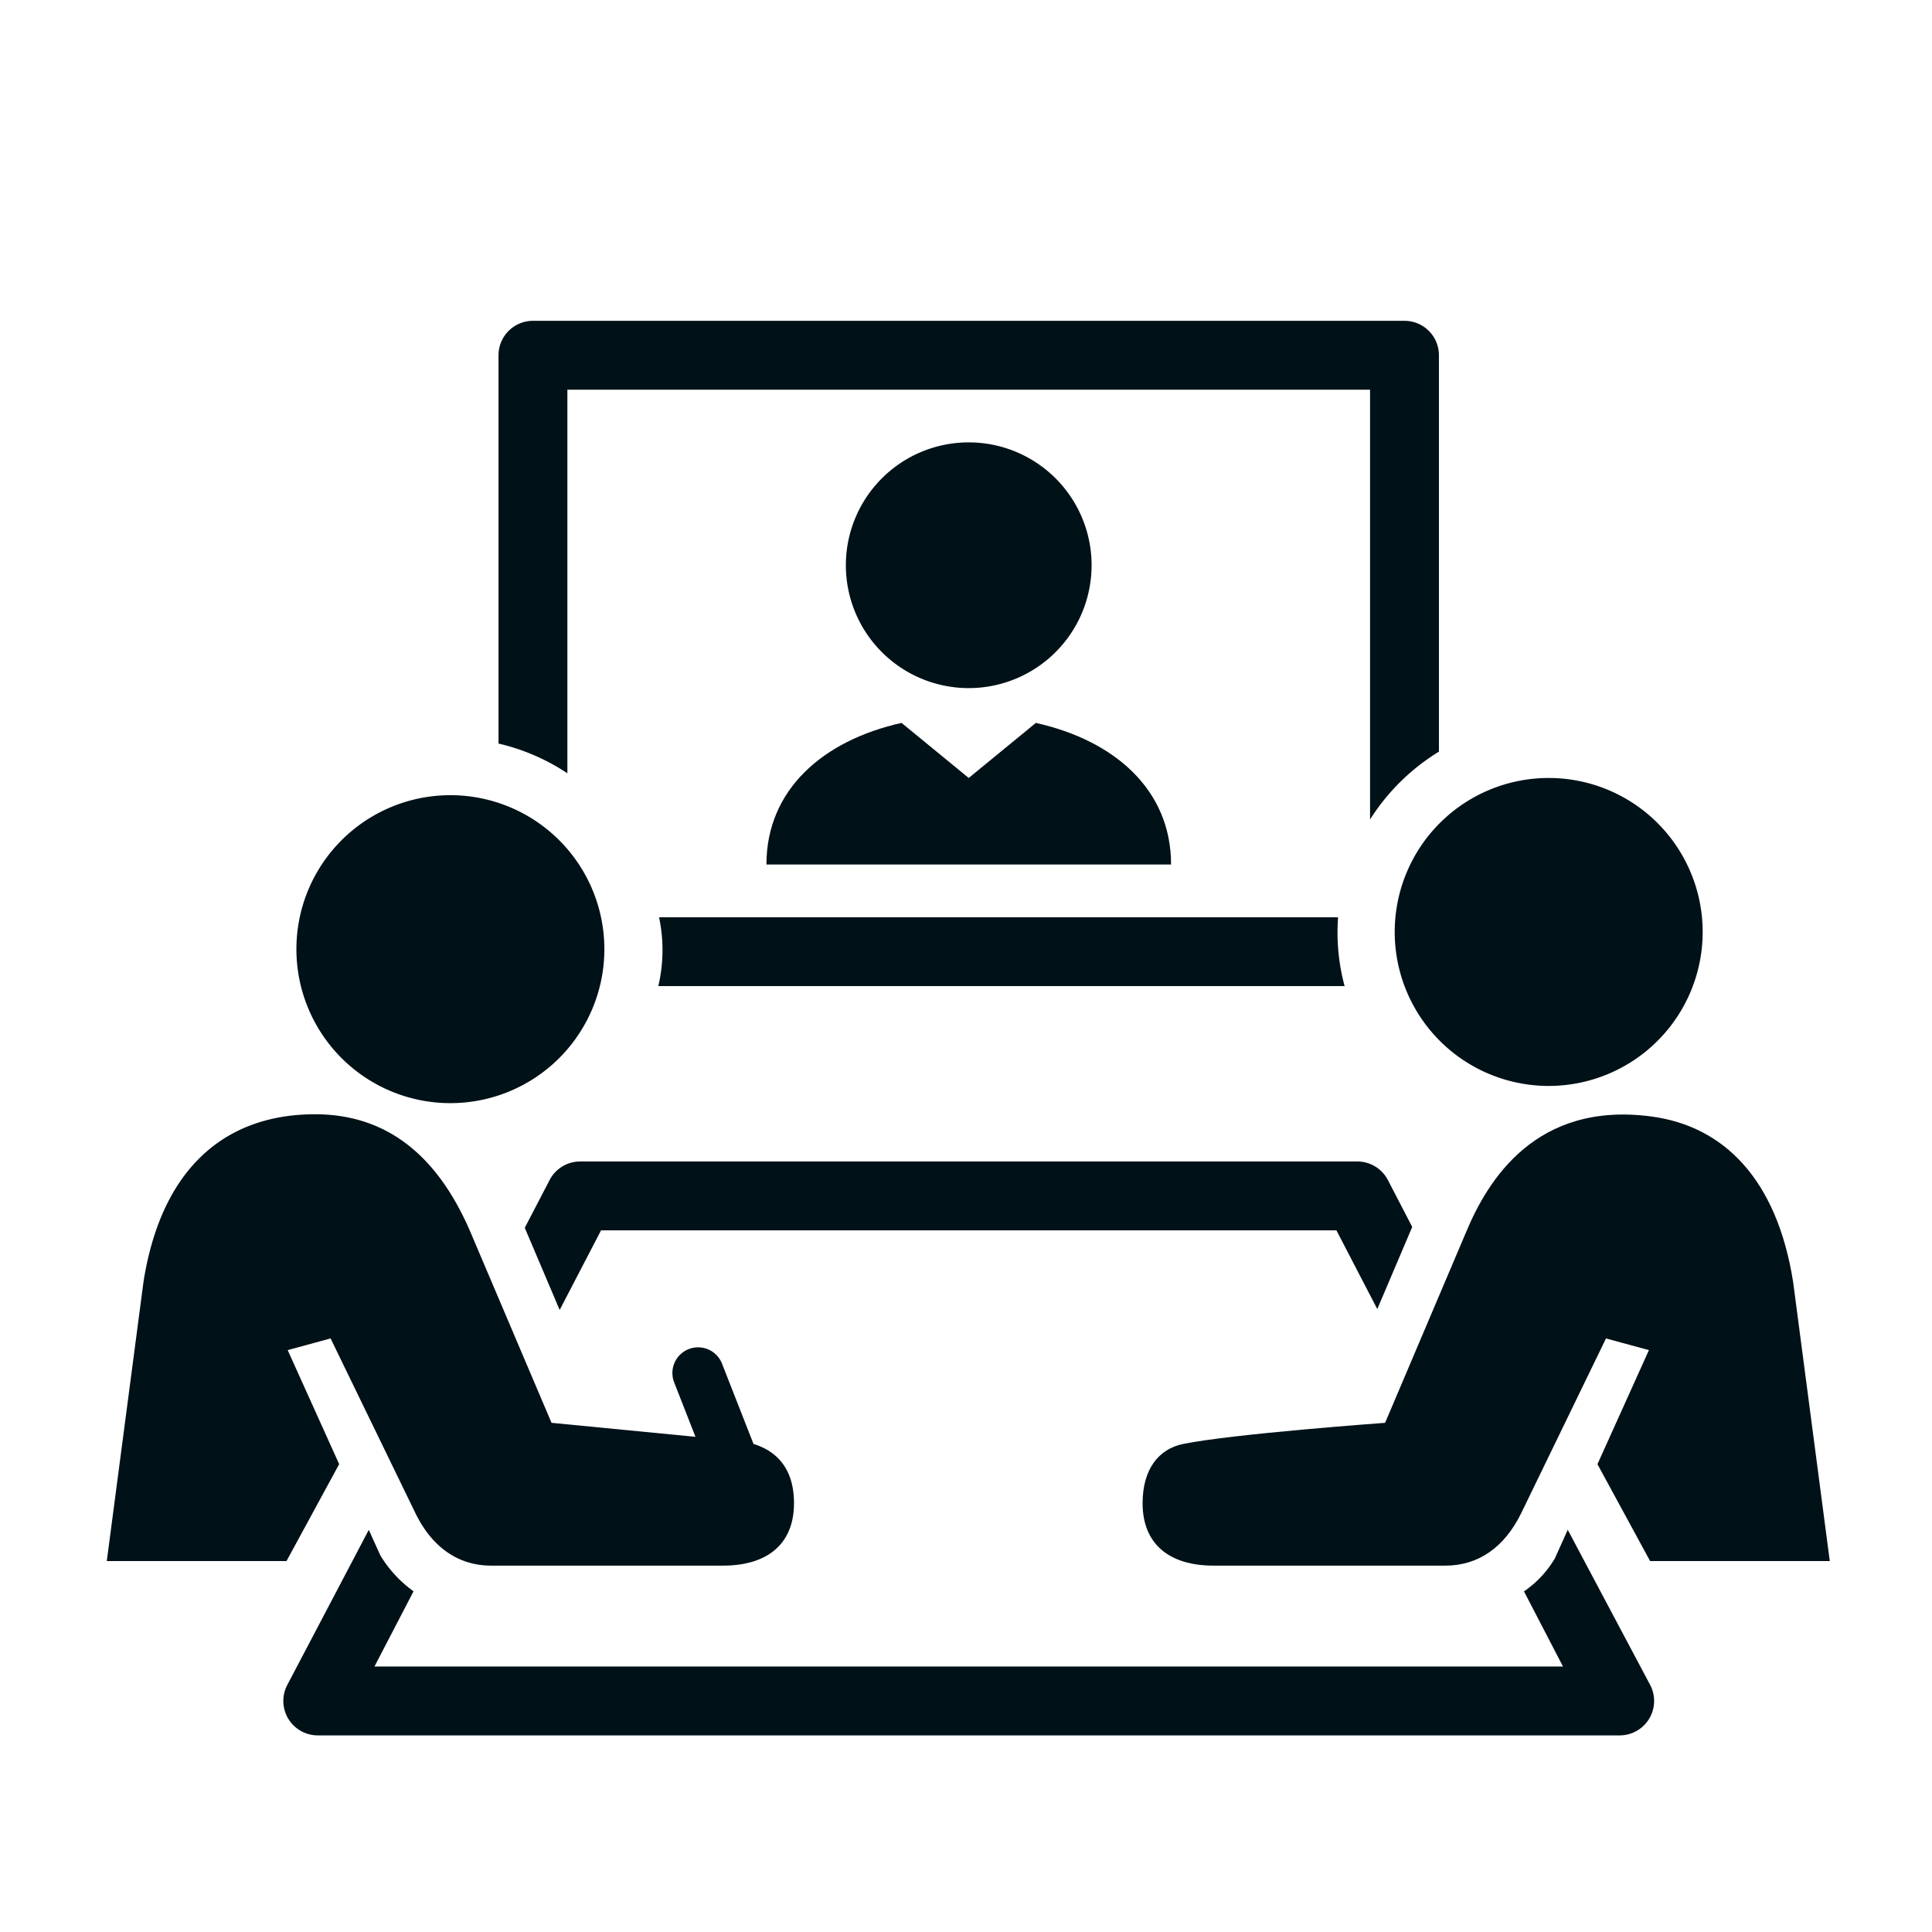 <svg xmlns="http://www.w3.org/2000/svg" width="259" height="259" viewBox="0 0 259 259">
  <g id="グループ_110" data-name="グループ 110" transform="translate(910 -3272)">
    <rect id="長方形_592" data-name="長方形 592" width="259" height="259" transform="translate(-910 3272)" fill="none"/>
    <g id="グループ_108" data-name="グループ 108" transform="translate(-895.684 3315.009)">
      <path id="パス_249" data-name="パス 249" d="M520.144,491.393H403.306a4.618,4.618,0,0,0-4.618,4.614v52.057a28.19,28.19,0,0,1,9.232,3.985V500.625H515.526v57.616a28.52,28.52,0,0,1,9.232-9.091V496.007A4.615,4.615,0,0,0,520.144,491.393Z" transform="translate(-346.174 -491.393)" fill="#001118"/>
      <path id="パス_250" data-name="パス 250" d="M496.043,520.589a27.73,27.73,0,0,1-.877-9.231H404.14a21.182,21.182,0,0,1-.1,9.231Z" transform="translate(-330.103 -431.401)" fill="#001118"/>
      <path id="パス_251" data-name="パス 251" d="M409.792,528.764h98.583l5.479,10.553,4.682-11.01-3.26-6.284a4.618,4.618,0,0,0-4.1-2.491H406.988a4.611,4.611,0,0,0-4.093,2.491l-3.328,6.4,4.678,11.014Z" transform="translate(-343.533 -406.835)" fill="#001118"/>
      <path id="パス_252" data-name="パス 252" d="M433.207,527.913a20.642,20.642,0,1,0-20.642,20.642A20.644,20.644,0,0,0,433.207,527.913Z" transform="translate(-366.503 -443.679)" fill="#001118"/>
      <path id="パス_253" data-name="パス 253" d="M385.576,577.843H409.67l7.057-12.988-6.9-15.287L415.578,548l11.378,23.438c2.2,4.49,5.659,7.021,10.173,7.021h31.039c6.012,0,9.532-2.932,9.532-8.371,0-4.554-2.239-6.961-5.427-7.942l-4.209-10.729a3.444,3.444,0,1,0-6.412,2.515l2.844,7.261-19.3-1.878-10.89-25.62c-3.949-9.167-10.321-15.744-20.822-15.744-11.695,0-20.518,6.856-22.985,22.444Z" transform="translate(-385.576 -411.583)" fill="#001118"/>
      <path id="パス_254" data-name="パス 254" d="M449.328,547.979a20.642,20.642,0,1,0-20.642-20.642A20.641,20.641,0,0,0,449.328,547.979Z" transform="translate(-256.03 -445.41)" fill="#001118"/>
      <path id="パス_255" data-name="パス 255" d="M488.46,518.223c-15.515-2.071-21.955,8.587-24.823,15.447l-10.881,25.62s-20.41,1.474-27.078,2.832c-3.276.669-5.431,3.388-5.431,7.942,0,5.439,3.52,8.371,9.536,8.371h31.035c4.518,0,7.97-2.531,10.177-7.021l11.374-23.437,5.755,1.566-6.9,15.291,7.057,12.984H512.37l-4.918-37.447C505.269,526.613,498.16,519.516,488.46,518.223Z" transform="translate(-281.389 -411.557)" fill="#001118"/>
      <path id="パス_256" data-name="パス 256" d="M563.669,531.861l-1.738,3.853a14.04,14.04,0,0,1-4.129,4.4l5.23,10.073H403.7l5.239-10.084a16.363,16.363,0,0,1-4.45-4.81l-1.55-3.428-10.934,20.81a4.616,4.616,0,0,0,4.093,6.744H570.634a4.615,4.615,0,0,0,4.093-6.744Z" transform="translate(-367.816 -369.786)" fill="#001118"/>
      <path id="パス_257" data-name="パス 257" d="M407.656,523.832H461.9c0-10.017-7.573-16.629-18.127-18.98l-9,7.381-9-7.381C415.229,507.2,407.656,513.815,407.656,523.832Z" transform="translate(-319.225 -450.949)" fill="#001118"/>
      <path id="パス_258" data-name="パス 258" d="M443.256,511.936A16.471,16.471,0,1,0,426.784,528.4,16.475,16.475,0,0,0,443.256,511.936Z" transform="translate(-311.235 -479.163)" fill="#001118"/>
    </g>
  </g>
</svg>
